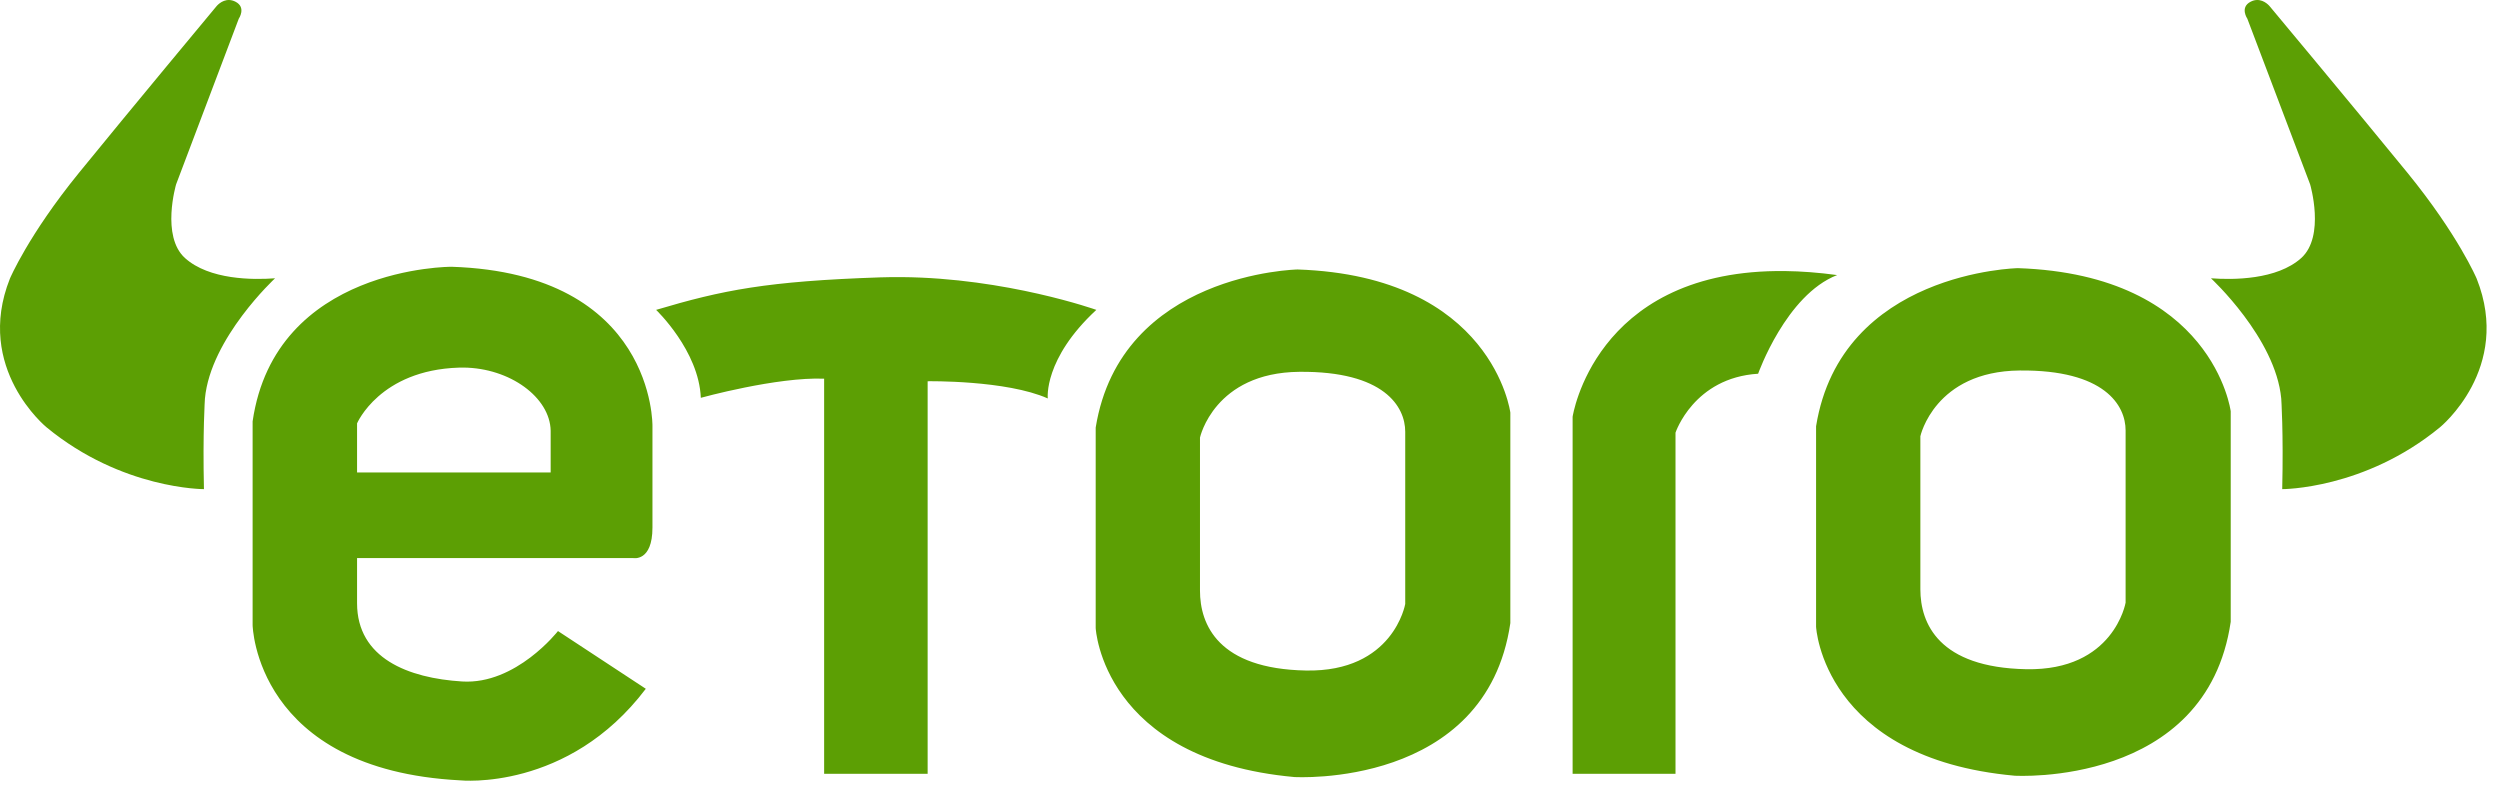 <svg width="177" height="56" viewBox="0 0 177 56" fill="none" xmlns="http://www.w3.org/2000/svg">
<path d="M16.245 0.001C15.679 -0.028 15.304 0.47 15.304 0.47C15.304 0.47 9.195 7.806 5.598 12.227C2 16.648 0.701 19.726 0.701 19.726C-1.828 26.091 3.3 30.257 3.3 30.257C8.638 34.654 14.44 34.631 14.44 34.631C14.347 30.604 14.509 28.22 14.509 28.22C14.904 23.938 19.475 19.703 19.475 19.703C17.919 19.822 14.812 19.816 13.098 18.27C11.384 16.723 12.468 13.053 12.468 13.053L16.905 1.325C16.905 1.325 17.459 0.52 16.665 0.118C16.516 0.043 16.375 0.008 16.245 0.001H16.245ZM159.772 0.001C159.643 0.004 159.501 0.043 159.352 0.118C158.557 0.52 159.112 1.325 159.112 1.325L163.557 13.053C163.557 13.053 164.643 16.723 162.926 18.27C161.209 19.816 158.095 19.822 156.536 19.703C156.536 19.703 161.117 23.938 161.512 28.22C161.512 28.22 161.675 30.604 161.581 34.631C161.581 34.631 167.395 34.654 172.744 30.257C172.744 30.257 177.883 26.091 175.348 19.726C175.348 19.726 174.046 16.648 170.443 12.227C166.837 7.806 160.716 0.47 160.716 0.47C160.716 0.47 160.34 -0.028 159.772 0.001ZM31.969 18.887C31.969 18.887 19.486 18.84 17.885 29.833V44.256C17.885 44.256 18.073 54.497 32.581 55.249C32.581 55.249 40.212 56.047 45.723 48.766L39.505 44.679C39.505 44.679 36.538 48.484 32.723 48.249C28.907 48.014 25.28 46.605 25.28 42.706V39.511H44.828C44.828 39.511 46.194 39.793 46.194 37.35V30.162C46.194 30.162 46.383 19.357 31.969 18.887ZM142.872 18.985C142.872 18.985 130.35 19.221 128.578 30.178V44.375C128.578 44.375 129.051 53.683 142.636 54.92C142.636 54.92 156.222 55.745 157.935 44.022V29.118C157.935 29.118 156.695 19.456 142.872 18.985ZM91.87 19.079C91.87 19.079 79.347 19.315 77.575 30.272V44.469C77.575 44.469 78.048 53.777 91.634 55.014C91.634 55.014 105.219 55.839 106.932 44.116V29.212C106.932 29.212 105.691 19.55 91.87 19.079ZM125.76 19.191C112.866 19.354 111.341 29.508 111.341 29.508V54.784H118.626V30.633C118.626 30.633 119.915 26.742 124.475 26.46C124.475 26.46 126.449 20.881 130.069 19.475C128.751 19.295 127.524 19.205 126.382 19.191C126.172 19.191 125.964 19.191 125.76 19.191ZM63.829 19.619C63.334 19.617 62.833 19.62 62.33 19.637C54.278 19.908 51.156 20.54 46.452 21.939C46.452 21.939 49.483 24.826 49.618 28.165C49.618 28.165 55.002 26.676 58.349 26.811V54.784H65.677V26.992C65.677 26.992 71.242 26.902 74.183 28.21C74.183 28.21 73.866 25.413 77.621 21.939C77.621 21.939 71.259 19.678 63.829 19.619V19.619ZM32.808 26.024C36.111 26.053 38.941 28.14 38.987 30.491V33.451H25.28V29.974C25.28 29.974 26.884 26.207 32.487 26.028C32.595 26.027 32.702 26.026 32.808 26.026V26.024ZM142.991 26.231C149.016 26.172 150.493 28.705 150.493 30.473V42.667C150.493 42.667 149.666 47.498 143.464 47.38C137.261 47.262 135.962 44.14 135.962 41.724V30.885C135.962 30.885 136.966 26.29 142.991 26.231ZM91.988 26.325C98.013 26.266 99.49 28.799 99.49 30.567V42.761C99.49 42.761 98.662 47.591 92.46 47.473C86.258 47.356 84.959 44.234 84.959 41.818V30.979C84.959 30.979 85.963 26.384 91.988 26.325Z" fill="#5C9F04"/>
</svg>

